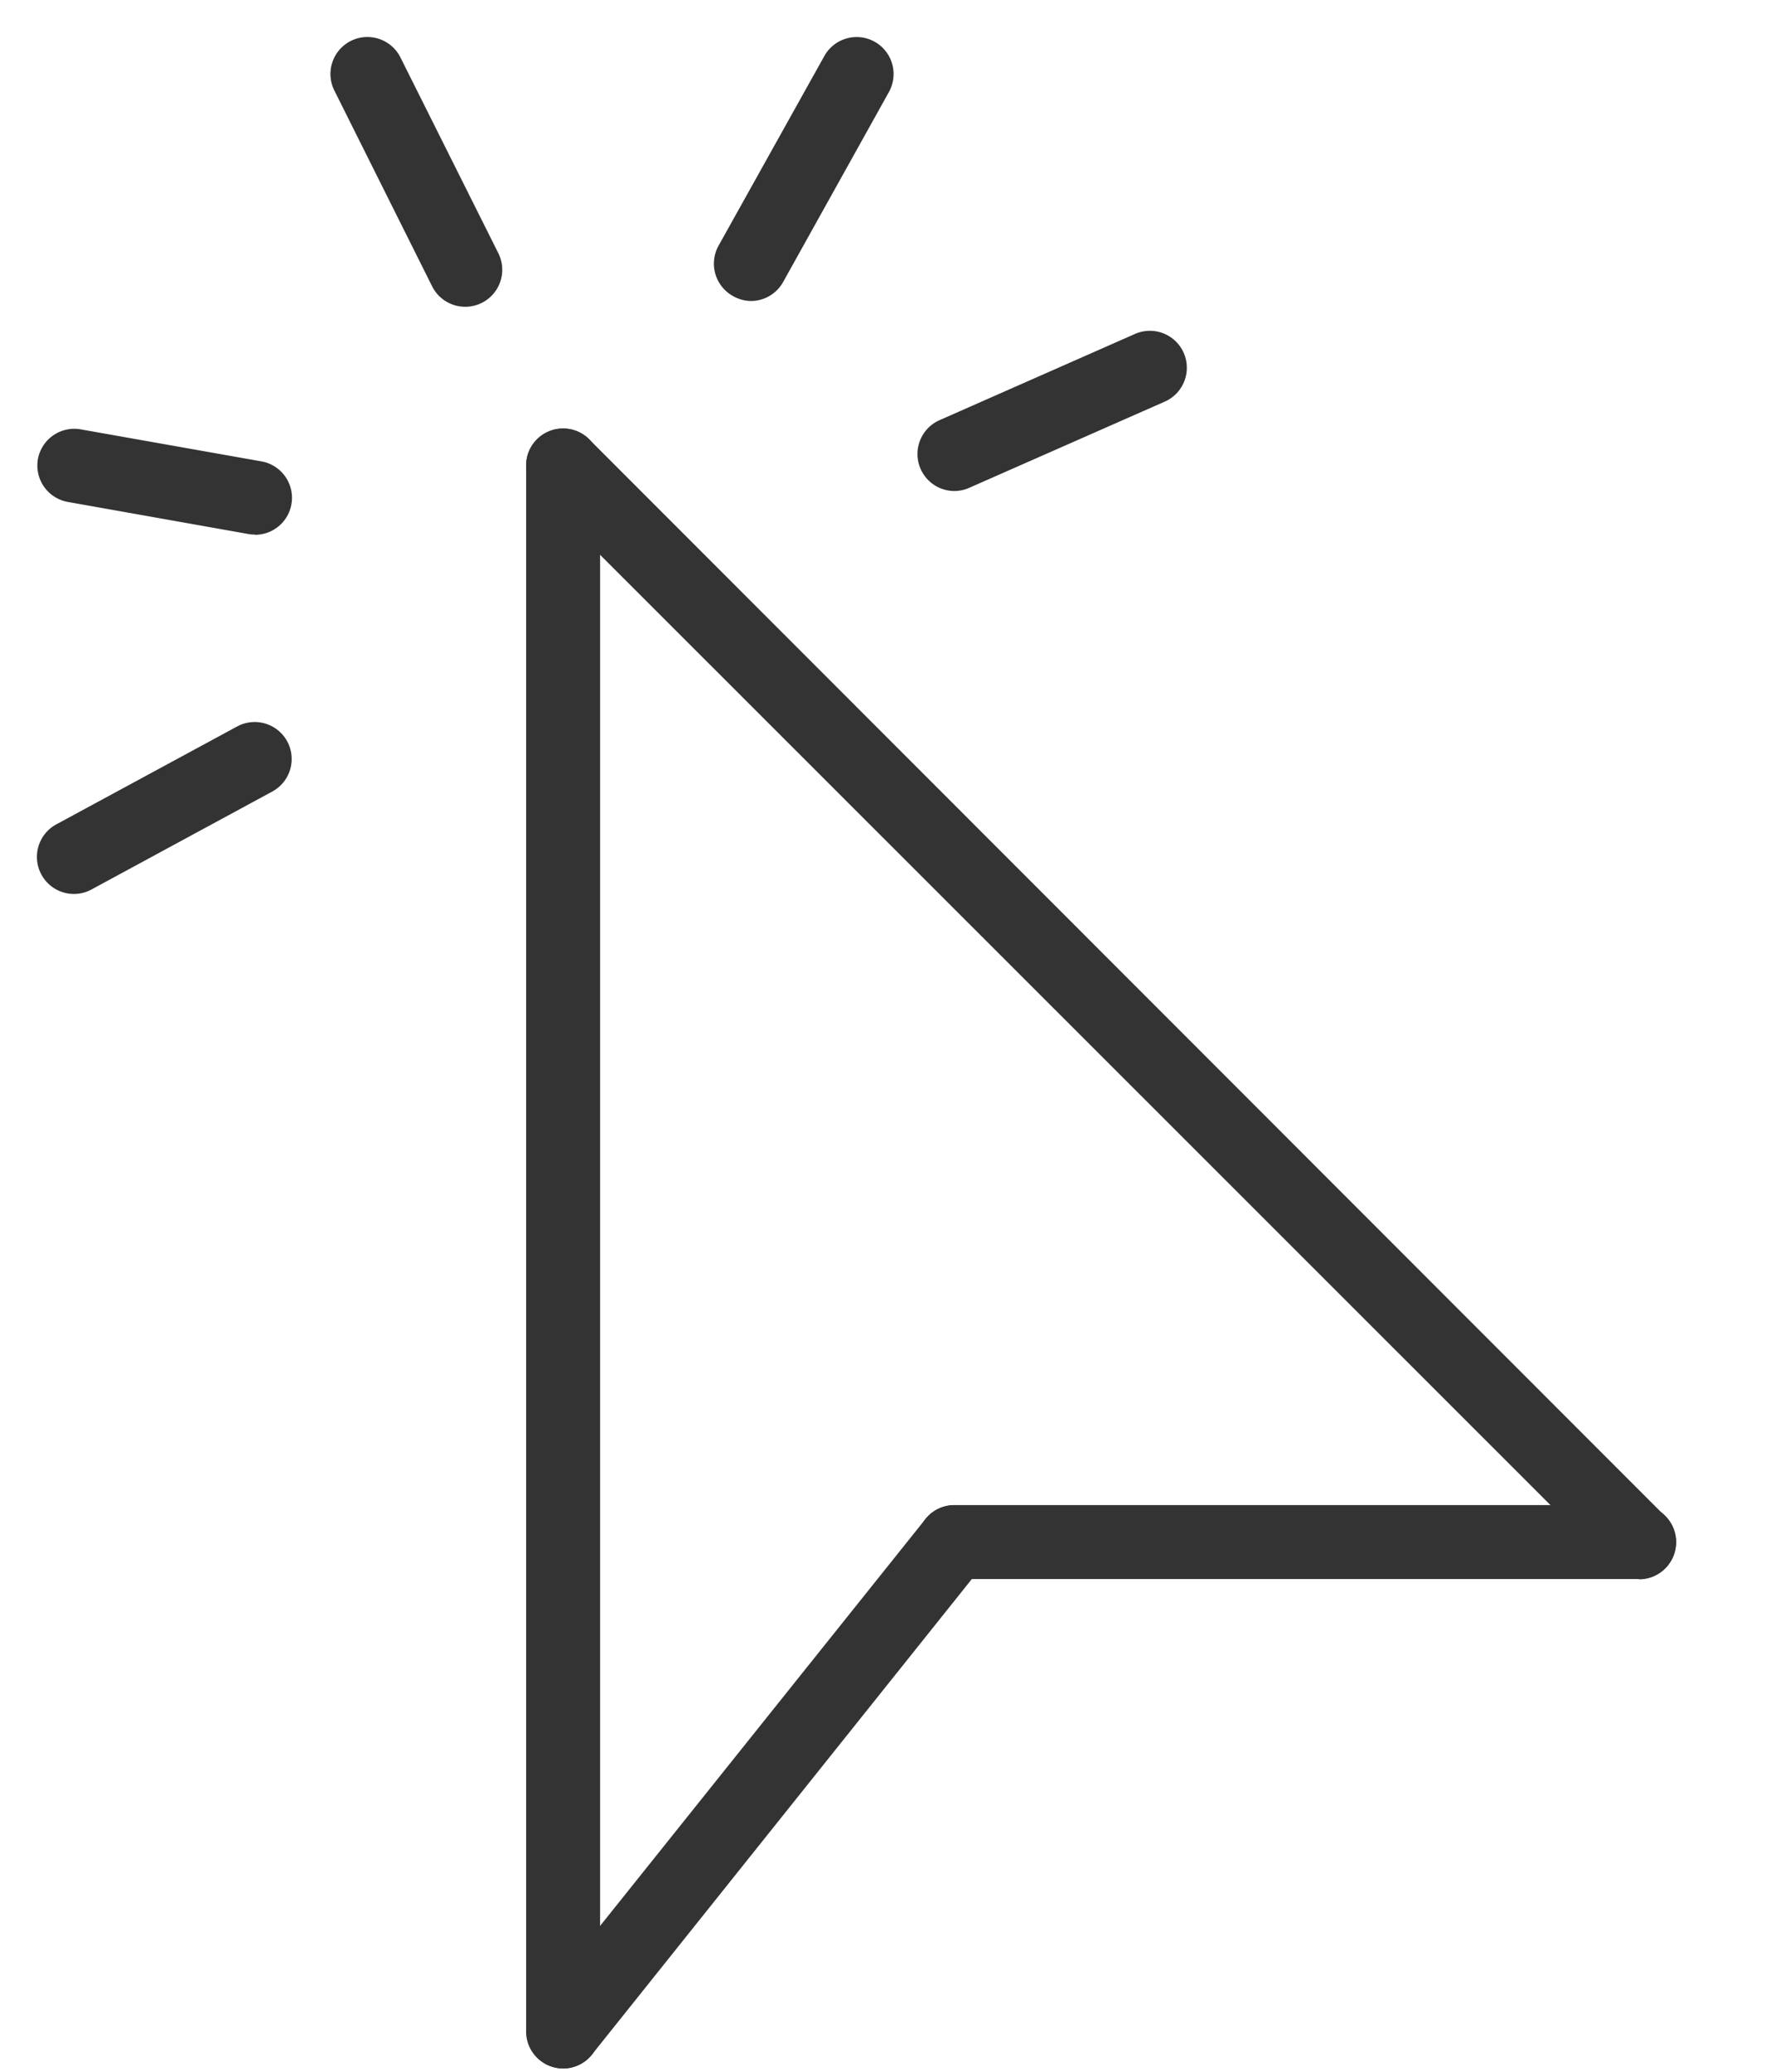 <svg xmlns="http://www.w3.org/2000/svg" width="24" height="28" viewBox="0 0 24 28"><g transform="translate(-2832 5613)"><g transform="translate(-1.5 -3.5)"><path d="M0,21.665a.5.5,0,0,1-.5-.5V0A.5.5,0,0,1,0-.5.5.5,0,0,1,.5,0V21.165A.5.5,0,0,1,0,21.665Z" transform="translate(2841.114 -5603.209)" fill="#333"/><path d="M0,7.114A.5.5,0,0,1-.312,7,.5.5,0,0,1-.39,6.3L4.9-.312A.5.5,0,0,1,5.6-.39a.5.5,0,0,1,.078.7L.39,6.926A.5.5,0,0,1,0,7.114Z" transform="translate(2841.114 -5588.659)" fill="#333"/><path d="M9.259.5H0A.5.5,0,0,1-.5,0,.5.5,0,0,1,0-.5H9.259a.5.5,0,0,1,.5.5A.5.5,0,0,1,9.259.5Z" transform="translate(2846.405 -5588.659)" fill="#333"/><path d="M14.551,15.051A.5.5,0,0,1,14.2,14.9L-.354.354a.5.5,0,0,1,0-.707.5.5,0,0,1,.707,0L14.9,14.2a.5.5,0,0,1-.354.854Z" transform="translate(2841.114 -5603.209)" fill="#333"/><path d="M1.323,3.146a.5.5,0,0,1-.448-.276L-.447.224A.5.5,0,0,1-.224-.447a.5.5,0,0,1,.671.224L1.77,2.422a.5.5,0,0,1-.447.724Z" transform="translate(2838.468 -5608.5)" fill="#333"/><path d="M2.444.934A.5.5,0,0,1,2.356.926L-.087.492a.5.5,0,0,1-.4-.58.5.5,0,0,1,.58-.4l2.444.433a.5.5,0,0,1-.087.992Z" transform="translate(2834.5 -5603.209)" fill="#333"/><path d="M0,1.823a.5.5,0,0,1-.44-.262.5.5,0,0,1,.2-.678L2.205-.44a.5.5,0,0,1,.678.2.5.5,0,0,1-.2.678L.238,1.762A.5.5,0,0,1,0,1.823Z" transform="translate(2834.5 -5599.241)" fill="#333"/><path d="M0,3.068A.5.5,0,0,1-.243,3a.5.5,0,0,1-.193-.68L.994-.243a.5.5,0,0,1,.68-.193.5.5,0,0,1,.193.68L.437,2.811A.5.5,0,0,1,0,3.068Z" transform="translate(2843.652 -5608.5)" fill="#333"/><path d="M0,1.667a.5.5,0,0,1-.458-.3A.5.5,0,0,1-.2.709L2.444-.457A.5.5,0,0,1,3.1-.2a.5.5,0,0,1-.256.659L.2,1.624A.5.5,0,0,1,0,1.667Z" transform="translate(2846.405 -5604.531)" fill="#333"/></g><rect width="24" height="28" transform="translate(2832 -5613)" fill="none"/></g></svg>